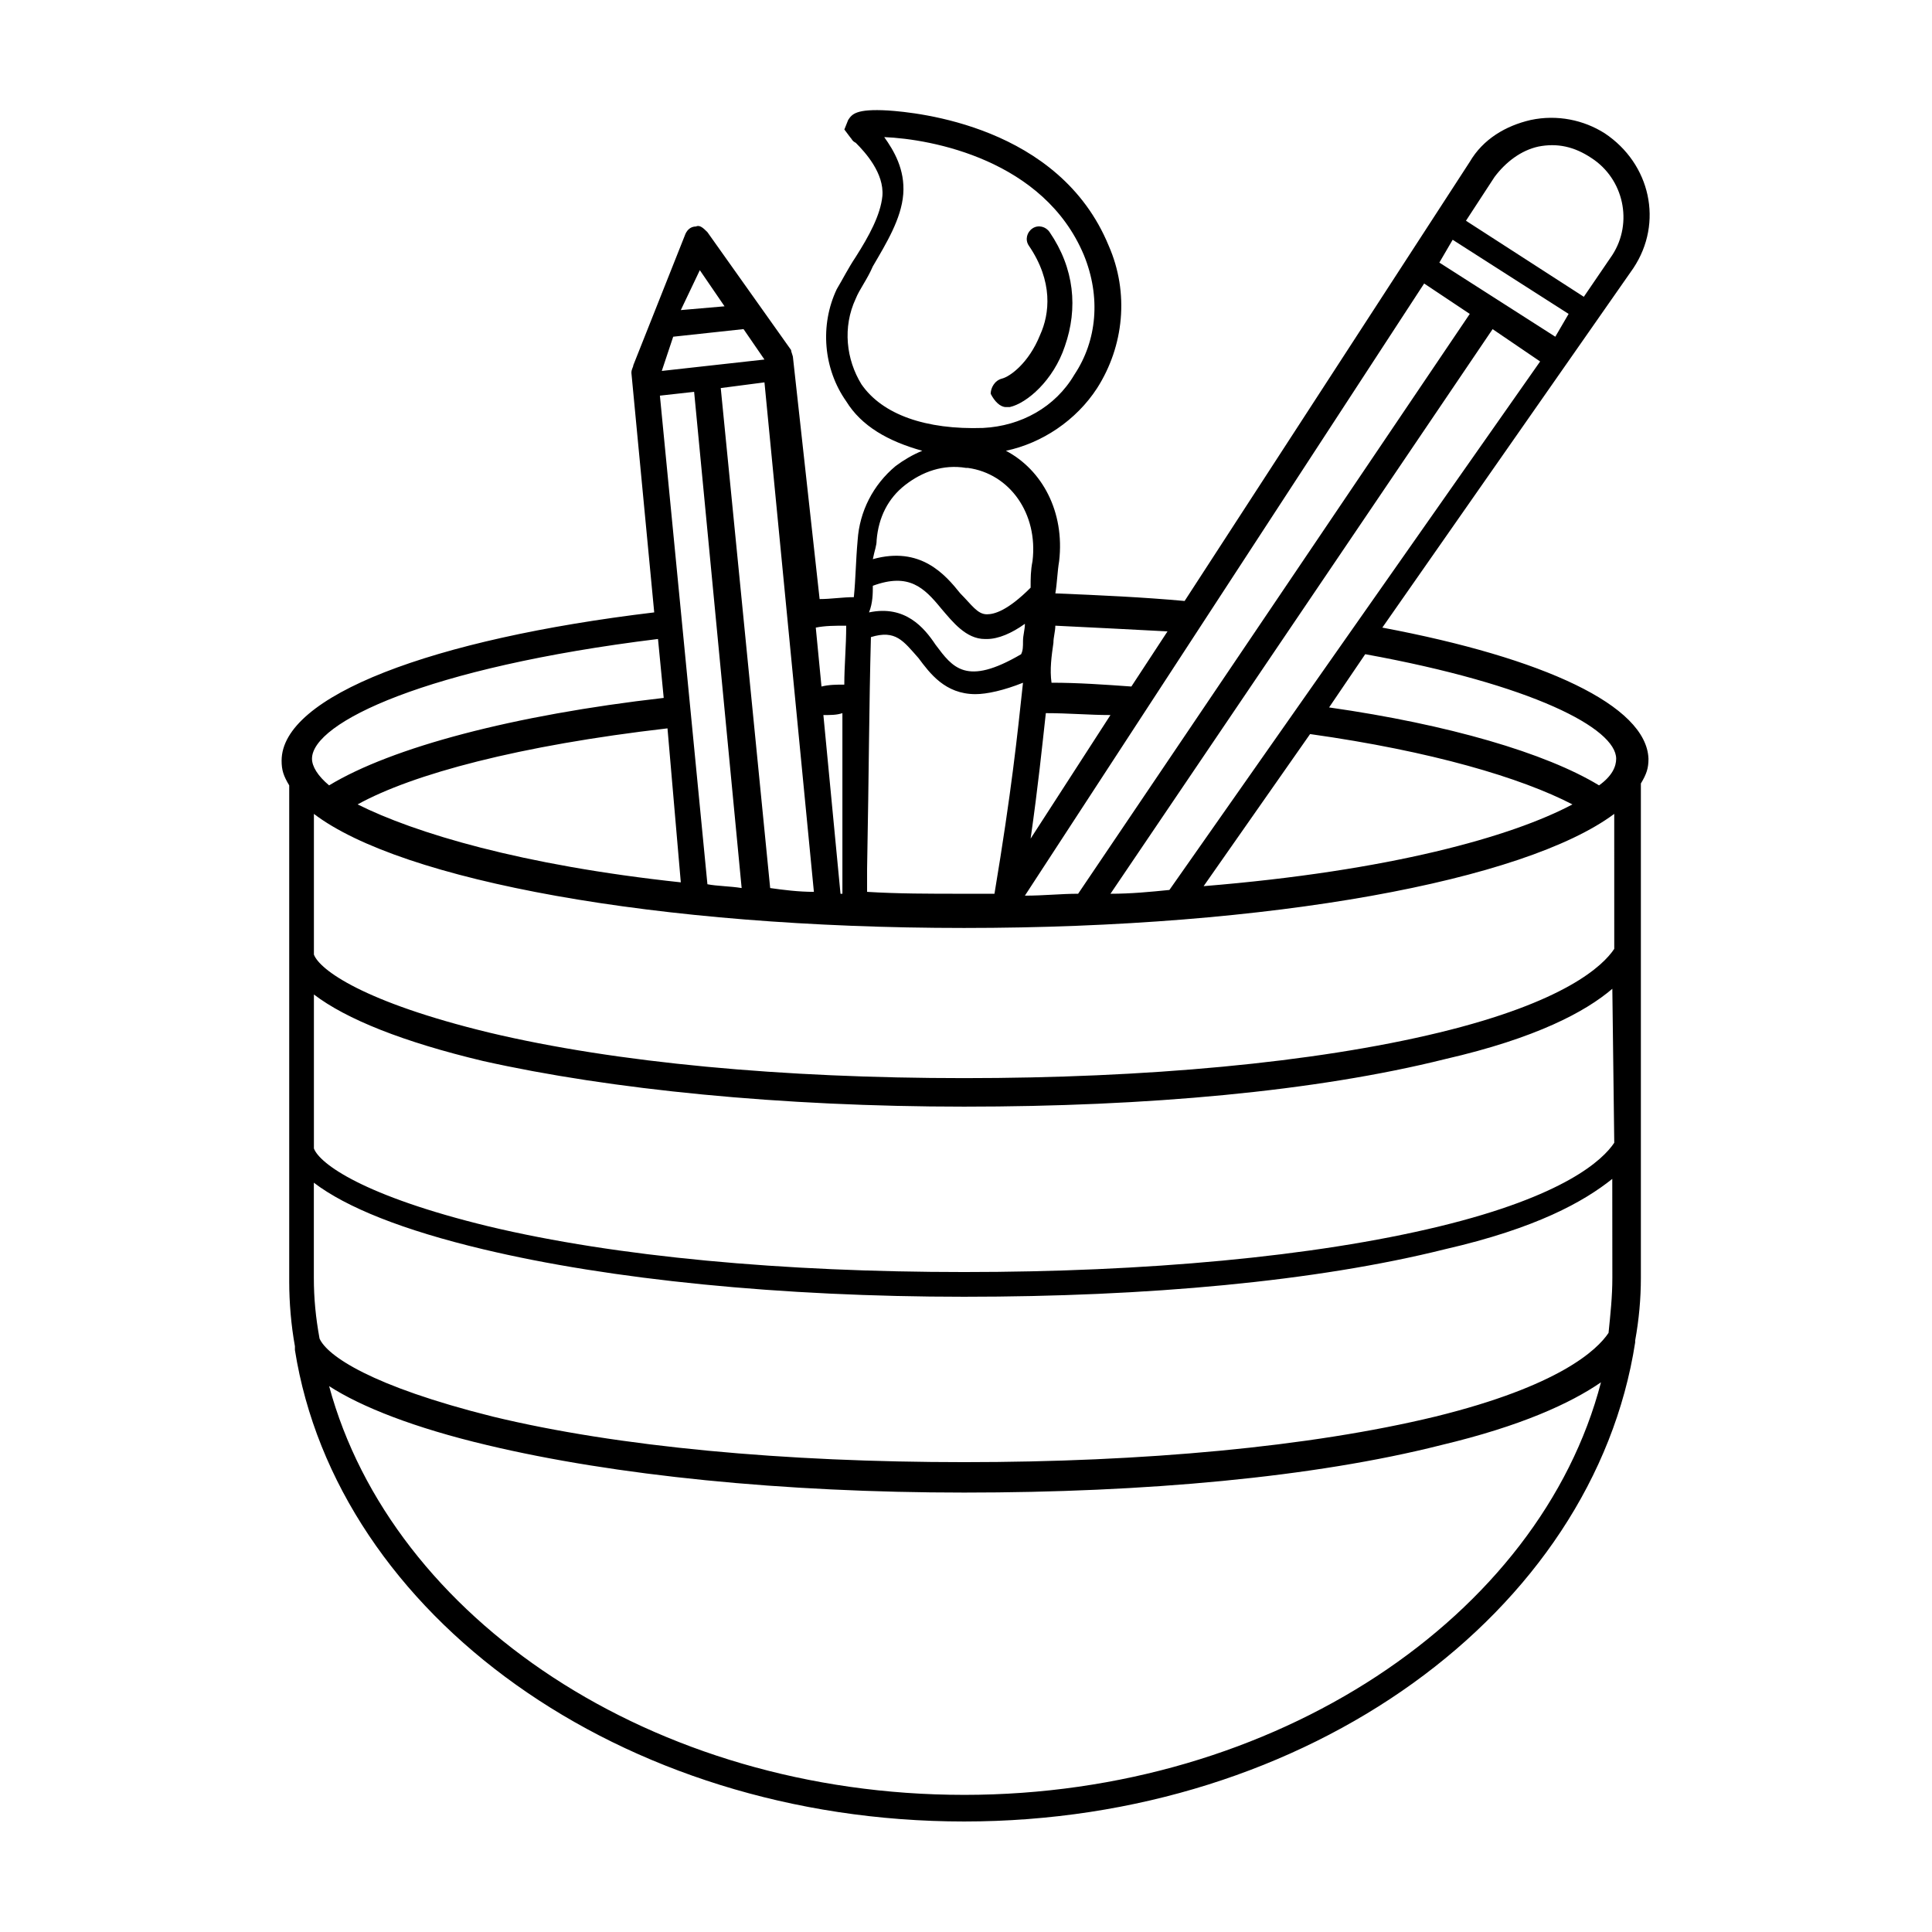 <?xml version="1.0" encoding="UTF-8"?>
<!-- Uploaded to: SVG Repo, www.svgrepo.com, Generator: SVG Repo Mixer Tools -->
<svg fill="#000000" width="800px" height="800px" version="1.1" viewBox="144 144 512 512" xmlns="http://www.w3.org/2000/svg">
 <g>
  <path d="m510.33 310.32 66.504-95.219c8.062-12.09 4.535-27.711-7.559-35.77-5.543-3.527-12.594-5.039-19.648-3.527-6.551 1.512-12.594 5.039-16.121 11.082l-75.57 116.38c-11.082-1.008-22.168-1.512-34.258-2.016 0.504-3.023 0.504-5.543 1.008-8.566 1.512-13.098-4.535-24.184-14.105-29.223 9.574-2.016 18.641-8.062 24.184-16.625 7.055-11.082 8.566-25.191 3.023-37.785-13.098-31.738-50.883-35.266-58.441-35.77-8.566-0.504-9.574 1.008-10.578 2.519l-1.008 2.519 1.512 2.016c0.504 0.504 0.504 1.008 1.512 1.512 2.519 2.519 7.559 8.062 7.055 14.105-0.504 5.039-3.527 10.578-7.055 16.121-2.016 3.023-3.527 6.047-5.039 8.566-4.535 9.574-3.527 21.16 2.519 29.727 4.031 6.551 11.082 10.578 20.152 13.098-2.519 1.008-5.039 2.519-7.055 4.031-6.047 5.039-9.574 12.09-10.078 19.648-0.504 5.543-0.504 10.078-1.008 15.113-3.023 0-6.047 0.504-9.07 0.504l-7.055-63.98c0-0.504-0.504-1.512-0.504-2.016l-22.168-31.234c-1.008-1.008-2.016-2.016-3.023-1.512-1.512 0-2.519 1.008-3.023 2.519l-13.602 34.258c0 0.504-0.504 1.008-0.504 2.016l6.047 63.48c-58.945 7.051-98.746 22.164-98.746 39.293 0 2.519 0.504 4.031 2.016 6.551v131.5c0 5.543 0.504 11.586 1.512 17.129v1.008c11.082 70.027 86.148 124.94 177.34 124.94s166.76-55.418 177.84-126.96v-0.504c1.008-5.543 1.512-11.082 1.512-16.625v-130.99c1.512-2.519 2.016-4.031 2.016-6.551-0.504-14.105-27.711-26.699-70.535-34.762zm-56.426 69.527c-5.039 0.504-10.078 1.008-15.617 1.008l101.27-149.63 12.594 8.566zm37.281-41.312c32.242 4.535 55.922 11.586 69.527 18.641-16.121 8.566-48.367 17.633-97.738 21.664zm48.871-147.62c3.023-4.031 7.055-7.055 11.586-8.062 5.039-1.008 9.574 0 14.105 3.023 8.566 5.543 11.082 17.129 5.543 25.695l-7.559 11.082-31.234-20.152zm-11.086 16.625 30.73 19.648-3.527 6.047-30.73-19.648zm-7.555 11.59 12.09 8.062-103.79 153.66c-4.535 0-9.07 0.504-14.105 0.504zm-98.246 95.219c0-1.512 0.504-3.023 0.504-4.535 10.578 0.504 20.152 1.008 29.727 1.512l-9.574 14.609c-7.055-0.504-14.105-1.008-21.16-1.008-0.5-3.527 0.004-7.051 0.504-10.578zm15.117 19.145-21.16 32.746c2.016-14.105 3.023-24.184 4.031-33.25 6.043 0 11.586 0.504 17.129 0.504zm-66-87.664c-4.031-6.551-5.039-15.113-1.512-22.672 1.008-2.519 3.023-5.039 4.535-8.566 3.527-6.047 7.559-12.594 8.062-19.145s-2.519-11.586-5.039-15.113c12.594 0.504 42.32 6.047 52.898 31.234 4.535 11.082 3.527 22.672-2.519 31.738-5.039 8.566-14.105 13.602-24.184 14.105-15.113 0.512-26.699-3.519-32.242-11.582zm4.031 41.312c0.504-6.047 3.023-11.082 7.559-14.609s10.078-5.543 16.121-4.535h0.504c11.082 1.512 18.641 12.09 17.129 24.688-0.504 2.519-0.504 4.535-0.504 7.055-6.047 6.047-9.574 7.055-11.586 7.055-2.519 0-4.031-2.519-7.055-5.543-4.031-5.039-10.578-12.594-23.176-9.07 0.504-2.519 1.008-3.527 1.008-5.039zm-1.008 12.094c9.574-3.527 13.602 0.504 18.137 6.047 3.023 3.527 6.551 8.062 11.586 8.062h0.504c3.023 0 6.551-1.512 10.078-4.031 0 1.512-0.504 3.023-0.504 4.535 0 1.512 0 2.519-0.504 3.527-14.609 8.566-18.137 3.527-22.672-2.519-3.023-4.535-8.062-10.578-17.633-8.566 1.008-2.523 1.008-5.043 1.008-7.055zm-0.504 13.602c6.551-2.016 8.566 1.008 12.594 5.543 3.023 4.031 7.055 9.574 15.113 9.574 3.023 0 7.559-1.008 12.594-3.023-1.512 14.105-3.023 28.719-7.559 55.922h-8.566c-8.566 0-17.129 0-25.191-0.504v-6.047c0.512-27.207 0.512-42.824 1.016-61.465zm-6.551-3.023c0 5.543-0.504 10.578-0.504 15.617-2.016 0-4.031 0-6.047 0.504l-1.512-15.617c2.519-0.504 5.039-0.504 8.062-0.504zm-1.008 64.992v6.047h-0.504l-4.535-47.359c2.016 0 3.527 0 5.039-0.504v41.816zm-7.555 5.543c-4.031 0-8.062-0.504-11.586-1.008l-13.098-132.5 11.586-1.512zm-40.809-131.5 9.07-1.008 12.594 131.5c-3.023-0.504-6.551-0.504-9.07-1.008zm5.539 128.98c-42.32-4.535-70.535-13.098-85.648-20.656 14.609-8.062 42.824-15.617 82.121-20.152zm5.039-162.23 6.551 9.574-11.59 1.004zm-7.055 17.633 18.641-2.016 5.543 8.062-27.207 3.023zm-4.027 80.105 1.512 15.617c-39.801 4.535-72.043 13.098-88.672 23.176-3.023-2.519-4.535-5.039-4.535-7.055 0-9.57 30.23-24.18 91.695-31.738zm81.113 306.32c-82.625 0-151.65-46.855-168.27-108.32 8.566 5.543 22.672 11.082 41.816 15.617 33.754 8.062 78.594 12.594 126.46 12.594 47.863 0 92.699-4.031 126.46-12.594 21.16-5.039 34.258-11.082 42.32-16.625-16.125 61.969-86.152 109.33-168.78 109.33zm171.8-137.04c0 5.039-0.504 9.574-1.008 14.609-3.023 4.535-13.098 14.105-45.848 22.168-33.25 8.062-77.586 12.09-124.95 12.09-47.359 0-91.691-4.031-124.95-12.09-32.242-8.062-43.832-16.121-45.848-20.656-1.008-5.543-1.512-10.578-1.512-16.121v-25.191c8.566 6.551 23.68 12.594 44.84 17.633 33.754 8.062 79.098 12.594 127.46 12.594 48.367 0 93.203-4.031 127.46-12.594 24.184-5.543 36.777-12.594 44.336-18.641zm0.504-35.773c-3.023 4.535-13.098 14.105-46.352 22.168-33.25 8.062-78.09 12.09-125.95 12.09-47.863 0-92.195-4.031-125.95-12.09-33.25-8.062-44.84-16.625-46.352-20.656v-40.809c8.566 6.551 23.68 12.594 44.84 17.633 33.754 7.559 79.098 12.09 127.46 12.09 48.367 0 93.203-4.031 127.46-12.594 24.184-5.543 37.281-12.594 44.336-18.641zm0-51.387c-3.023 4.535-13.098 14.105-46.352 22.168-33.25 8.062-78.09 12.09-125.95 12.09-47.863 0-92.195-4.031-125.95-12.09-33.25-8.062-44.84-16.625-46.352-20.656v-37.281c23.176 17.633 90.688 30.23 172.3 30.23 81.617 0 148.62-12.594 172.3-30.23zm-4.031-43.328c-14.105-8.566-39.801-16.121-71.539-20.656l9.574-14.105c44.336 8.062 66.504 19.648 66.504 27.711-0.004 2.012-1.012 4.531-4.539 7.051z"/>
  <path d="m410.58 251.88h1.008c4.535-1.008 11.586-7.055 14.609-16.121 3.527-10.078 2.519-20.656-4.031-30.23-1.008-1.512-3.023-2.016-4.535-1.008-1.512 1.008-2.016 3.023-1.008 4.535 6.551 9.574 5.543 18.137 3.023 23.68-3.023 7.559-8.062 11.082-10.078 11.586-2.016 0.504-3.023 2.519-3.023 4.031 1.012 2.016 2.523 3.527 4.035 3.527z"/>
 </g>
</svg>
